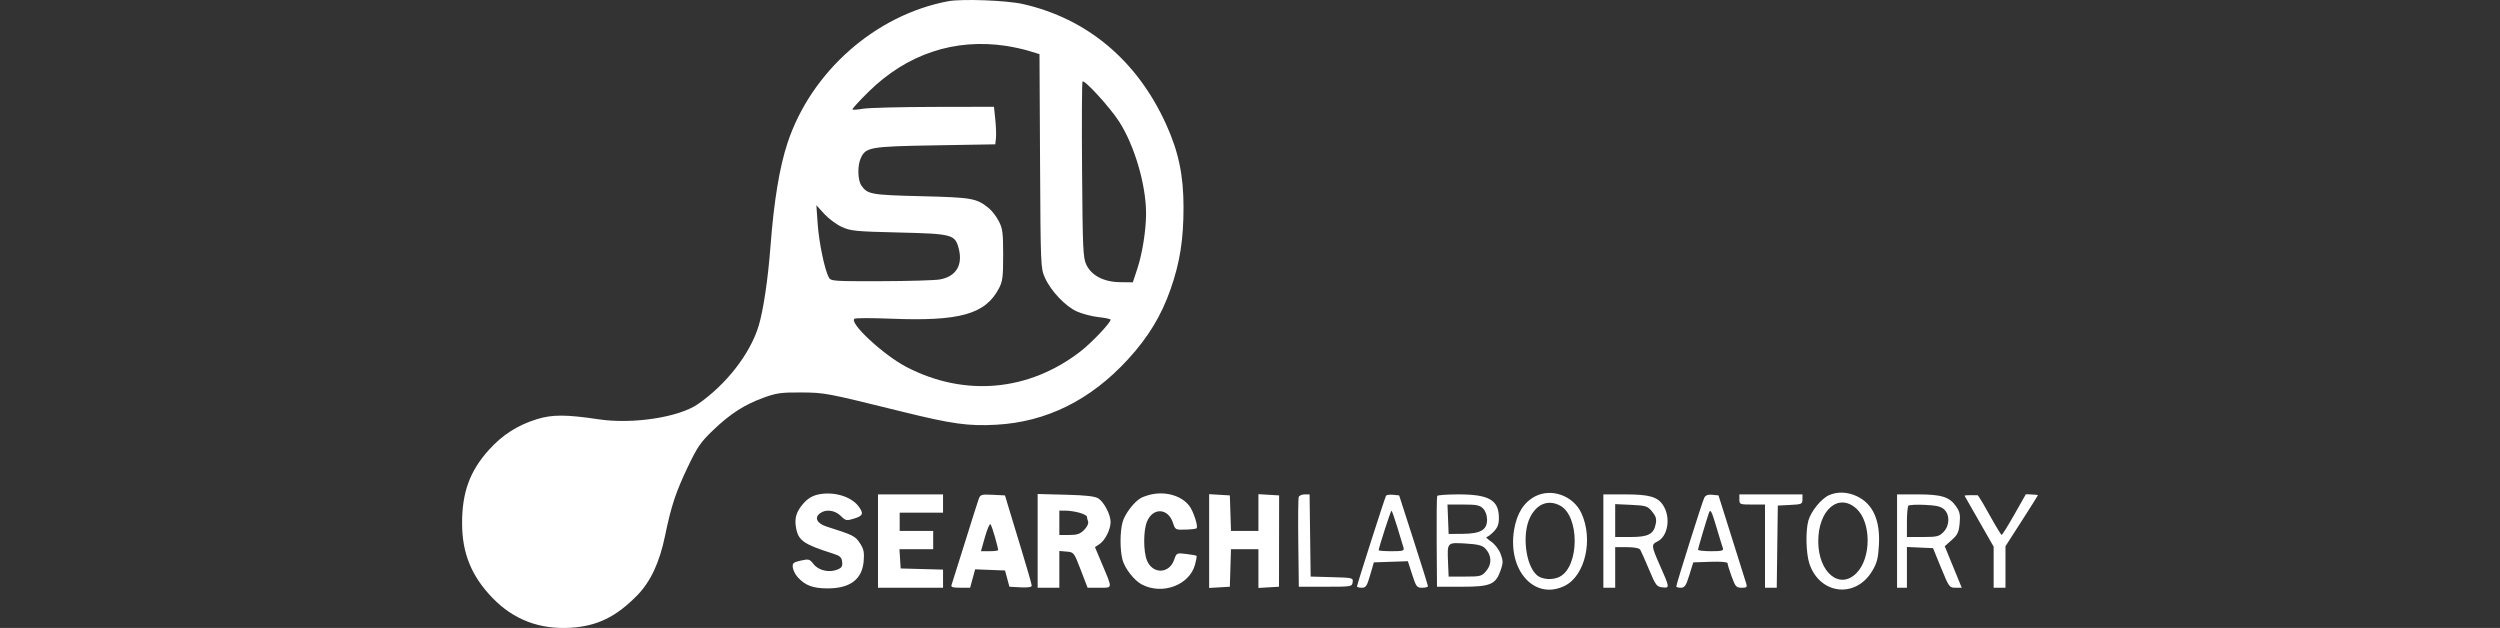 <svg xmlns="http://www.w3.org/2000/svg" width="211" height="53" viewBox="0 0 211 53" fill="none"><rect x="0" y="0" width="211" height="53" fill="#333333" stroke="none"/><path fill-rule="evenodd" clip-rule="evenodd" d="M80.035 0.103C73.891 1.252 68.454 6.048 66.463 12.077C65.79 14.116 65.32 16.961 65.033 20.745C64.819 23.573 64.425 26.215 64.025 27.52C63.3 29.882 61.288 32.464 58.88 34.123C57.285 35.222 53.396 35.816 50.562 35.394C47.762 34.977 46.609 34.975 45.293 35.385C43.676 35.888 42.395 36.71 41.257 37.976C39.657 39.755 39 41.55 39 44.142C39 46.677 39.778 48.602 41.549 50.446C43.322 52.292 45.523 53.138 48.15 52.982C50.393 52.848 51.993 52.072 53.776 50.252C54.905 49.1 55.669 47.469 56.126 45.238C56.639 42.733 57.039 41.525 58.065 39.38C58.864 37.708 59.138 37.311 60.199 36.297C61.651 34.907 62.833 34.15 64.481 33.552C65.535 33.17 65.962 33.112 67.615 33.124C69.629 33.139 69.677 33.148 76.182 34.754C80.368 35.788 81.721 35.975 84.075 35.848C88.319 35.618 92.046 33.769 95.199 30.33C96.924 28.448 98.026 26.63 98.812 24.366C99.589 22.128 99.889 20.212 99.889 17.491C99.889 14.786 99.47 12.796 98.409 10.466C95.965 5.096 91.757 1.568 86.33 0.34C84.96 0.03 81.187 -0.112 80.035 0.103ZM84.916 3.873C85.511 3.962 86.388 4.156 86.865 4.303L87.733 4.57L87.78 13.6C87.827 22.464 87.834 22.644 88.19 23.437C88.698 24.568 89.926 25.862 90.905 26.295C91.356 26.495 92.177 26.707 92.729 26.766C93.281 26.826 93.734 26.922 93.734 26.982C93.734 27.245 92.136 28.929 91.195 29.658C86.829 33.037 81.402 33.521 76.495 30.969C74.565 29.966 71.616 27.223 72.121 26.902C72.225 26.836 73.593 26.833 75.161 26.896C81 27.131 83.162 26.527 84.308 24.342C84.621 23.744 84.667 23.384 84.667 21.516C84.667 19.631 84.622 19.29 84.297 18.663C84.094 18.272 83.719 17.783 83.465 17.577C82.418 16.729 82.066 16.666 77.763 16.56C73.512 16.456 73.206 16.401 72.697 15.653C72.39 15.202 72.359 14.005 72.638 13.376C73.061 12.419 73.394 12.361 78.927 12.267L84.001 12.181L84.058 11.668C84.089 11.386 84.064 10.673 84.003 10.084L83.892 9.013L78.789 9.023C75.983 9.029 73.312 9.098 72.855 9.176C72.397 9.254 71.988 9.284 71.945 9.242C71.902 9.2 72.507 8.534 73.29 7.762C76.532 4.564 80.558 3.217 84.916 3.873ZM94.461 10.271C95.757 12.291 96.728 15.607 96.728 18.015C96.728 19.418 96.419 21.377 95.996 22.661L95.611 23.828L94.537 23.816C93.165 23.801 92.124 23.261 91.684 22.335C91.409 21.755 91.377 21.035 91.326 14.37C91.296 10.341 91.313 6.972 91.365 6.886C91.496 6.666 93.681 9.056 94.461 10.271ZM71.038 19.148C71.787 19.495 72.198 19.536 75.858 19.623C80.388 19.731 80.606 19.79 80.917 20.979C81.283 22.378 80.68 23.355 79.305 23.588C78.868 23.662 76.624 23.727 74.316 23.732C70.272 23.742 70.115 23.73 69.942 23.397C69.589 22.719 69.121 20.454 69.012 18.899L68.901 17.32L69.56 18.044C69.923 18.443 70.588 18.94 71.038 19.148ZM68.997 41.749C68.535 41.858 68.13 42.114 67.794 42.508C67.191 43.215 67.039 43.737 67.191 44.573C67.383 45.623 67.843 45.943 70.276 46.713C70.9 46.911 71.034 47.029 71.078 47.422C71.12 47.803 71.042 47.927 70.662 48.077C69.964 48.353 69.087 48.149 68.668 47.614C68.333 47.184 68.259 47.163 67.587 47.314C66.956 47.455 66.872 47.528 66.912 47.892C66.937 48.121 67.124 48.492 67.328 48.716C67.965 49.419 68.614 49.66 69.86 49.66C71.764 49.66 72.777 48.886 72.897 47.337C72.955 46.597 72.897 46.33 72.572 45.837C72.178 45.24 72.011 45.157 69.779 44.447C68.951 44.184 68.706 43.701 69.209 43.322C69.696 42.956 70.46 43.05 70.955 43.538C71.376 43.954 71.441 43.967 72.087 43.768C72.854 43.531 72.92 43.337 72.444 42.713C71.799 41.87 70.283 41.446 68.997 41.749ZM97.227 41.717C96.907 41.782 96.487 41.923 96.293 42.031C95.71 42.357 94.927 43.389 94.742 44.077C94.518 44.906 94.518 46.426 94.742 47.255C94.94 47.989 95.735 48.999 96.378 49.334C98.118 50.239 100.398 49.38 100.864 47.643C100.963 47.273 101.019 46.944 100.988 46.912C100.957 46.88 100.566 46.809 100.118 46.755C99.308 46.656 99.302 46.659 99.093 47.255C98.675 48.446 97.28 48.474 96.803 47.3C96.493 46.535 96.493 44.797 96.802 44.034C97.298 42.812 98.592 42.869 98.999 44.13C99.186 44.711 99.21 44.723 100.049 44.7C100.52 44.686 100.944 44.636 100.991 44.588C101.143 44.431 100.727 43.151 100.373 42.688C99.745 41.866 98.459 41.469 97.227 41.717ZM129.559 41.897C128.609 42.395 128.021 43.333 127.791 44.71C127.219 48.15 129.531 50.705 132.071 49.439C133.796 48.579 134.494 45.508 133.465 43.3C132.783 41.834 130.941 41.173 129.559 41.897ZM154.36 41.798C153.709 42.09 152.833 43.176 152.623 43.953C152.381 44.851 152.427 46.704 152.712 47.568C153.578 50.182 156.621 50.536 158.017 48.186C158.419 47.51 158.518 47.125 158.581 45.999C158.699 43.904 158.069 42.513 156.715 41.88C155.918 41.507 155.074 41.478 154.36 41.798ZM74.103 45.666V49.605H76.848H79.593V48.84V48.075L77.804 48.027L76.016 47.978L75.965 47.164L75.914 46.351H77.338H78.761V45.58V44.809H77.347H75.933V44.039V43.268H77.763H79.593V42.497V41.727H76.848H74.103V45.666ZM82.606 42.104C82.526 42.32 81.995 43.995 81.426 45.825C80.857 47.656 80.353 49.255 80.307 49.379C80.244 49.548 80.433 49.605 81.05 49.605H81.878L82.09 48.828L82.301 48.05L83.562 48.1L84.823 48.149L85.009 48.834L85.194 49.52L86.137 49.571C86.745 49.604 87.079 49.555 87.079 49.432C87.079 49.328 86.698 47.995 86.232 46.469C85.766 44.944 85.258 43.272 85.103 42.754L84.821 41.812L83.786 41.761C82.837 41.714 82.739 41.743 82.606 42.104ZM87.578 45.65V49.605H88.493H89.408V48.053V46.502L90.026 46.555C90.637 46.607 90.65 46.624 91.218 48.107L91.793 49.605H92.783C93.931 49.605 93.916 49.741 93.01 47.593L92.415 46.179L92.81 45.913C93.28 45.596 93.734 44.68 93.734 44.049C93.734 43.441 93.186 42.385 92.707 42.071C92.424 41.885 91.68 41.8 89.949 41.755L87.578 41.694V45.65ZM102.052 45.666V49.623L102.925 49.571L103.798 49.52L103.846 47.935L103.894 46.351H105.052H106.211V47.987V49.623L107.079 49.571L107.947 49.52L107.952 45.666L107.957 41.812L107.084 41.761L106.211 41.709V43.259V44.809H105.053H103.895L103.847 43.311L103.798 41.812L102.925 41.761L102.052 41.709V45.666ZM109.612 41.945C109.568 42.065 109.551 43.818 109.576 45.841L109.621 49.52H111.867C114.059 49.52 114.114 49.511 114.165 49.14C114.216 48.771 114.169 48.759 112.419 48.712L110.619 48.663L110.574 45.195L110.529 41.727H110.112C109.882 41.727 109.657 41.825 109.612 41.945ZM116.979 41.845C116.872 42.036 114.529 49.35 114.529 49.492C114.529 49.554 114.71 49.605 114.93 49.605C115.279 49.605 115.373 49.464 115.642 48.535L115.952 47.464L117.387 47.415L118.823 47.366L119.185 48.485C119.52 49.523 119.582 49.605 120.032 49.605C120.299 49.605 120.518 49.547 120.518 49.476C120.518 49.405 119.971 47.651 119.303 45.579L118.088 41.812L117.572 41.76C117.288 41.731 117.021 41.769 116.979 41.845ZM121.3 41.855C121.262 41.926 121.242 43.679 121.256 45.752L121.282 49.52H123.384C125.808 49.52 126.242 49.333 126.662 48.111C126.869 47.508 126.868 47.333 126.656 46.759C126.515 46.38 126.174 45.935 125.853 45.711C125.545 45.498 125.369 45.323 125.462 45.323C125.554 45.323 125.827 45.12 126.068 44.872C126.401 44.529 126.507 44.249 126.507 43.711C126.507 42.21 125.679 41.727 123.112 41.727C122.153 41.727 121.338 41.784 121.3 41.855ZM135.324 45.666V49.605H135.823H136.322V47.892V46.18H137.311C137.919 46.18 138.351 46.262 138.434 46.394C138.508 46.512 138.842 47.263 139.178 48.064C139.744 49.416 139.825 49.523 140.316 49.574C140.939 49.639 140.936 49.613 140.05 47.613C139.378 46.094 139.364 45.948 139.873 45.709C140.77 45.289 141.034 43.691 140.377 42.659C139.913 41.93 139.211 41.727 137.16 41.727H135.324V45.666ZM143.838 42.016C143.674 42.335 141.48 49.292 141.48 49.493C141.48 49.555 141.652 49.605 141.863 49.605C142.188 49.605 142.299 49.44 142.58 48.535L142.912 47.464L144.358 47.415C145.245 47.385 145.805 47.432 145.805 47.537C145.805 47.631 145.96 48.135 146.15 48.657C146.462 49.517 146.541 49.605 146.993 49.605C147.431 49.605 147.477 49.559 147.375 49.228C147.311 49.02 146.76 47.267 146.15 45.331L145.041 41.812L144.519 41.759C144.149 41.722 143.951 41.797 143.838 42.016ZM146.803 42.155C146.803 42.568 146.842 42.583 147.885 42.583H148.966V46.094V49.605H149.462H149.957L150.002 46.137L150.047 42.669L151.087 42.617C152.067 42.57 152.127 42.542 152.127 42.147V41.727H149.465H146.803V42.155ZM160.112 45.666V49.605H160.528H160.944V47.885V46.164L162.046 46.215L163.148 46.265L163.831 47.935C164.492 49.549 164.532 49.605 165.043 49.605H165.571L164.854 47.854L164.136 46.103L164.724 45.58C165.22 45.138 165.324 44.92 165.394 44.175C165.462 43.447 165.41 43.198 165.099 42.747C164.537 41.936 163.874 41.727 161.864 41.727H160.112V45.666ZM165.812 41.844C165.855 41.921 166.424 42.919 167.077 44.061L168.264 46.139V47.872V49.605H168.763H169.262V48.029V46.164V46.103C169.262 46.103 172 41.855 172 41.798C172 41.741 170.983 41.713 170.983 41.713C170.983 41.713 170.022 43.406 170.003 43.439C169.469 44.381 168.99 45.15 168.939 45.147C168.888 45.144 168.432 44.393 167.925 43.477C167.035 41.866 166.913 41.798 166.913 41.798C166.913 41.798 165.77 41.767 165.812 41.844ZM131.671 42.672C133.325 43.553 133.312 47.786 131.653 48.669C131.071 48.979 130.157 48.925 129.724 48.554C128.755 47.726 128.438 45.065 129.142 43.658C129.712 42.518 130.675 42.142 131.671 42.672ZM156.676 42.925C157.936 44.064 157.95 47.07 156.701 48.355C155.281 49.817 153.47 48.335 153.461 45.703C153.452 43.047 155.169 41.563 156.676 42.925ZM125.176 42.925C125.381 43.137 125.509 43.496 125.509 43.864C125.509 44.727 124.962 45.044 123.451 45.056L122.265 45.066L122.216 43.825L122.167 42.583H123.505C124.622 42.583 124.899 42.64 125.176 42.925ZM139.432 43.169C139.754 43.555 139.825 43.785 139.748 44.195C139.582 45.081 139.127 45.323 137.635 45.323H136.322V43.935V42.547L137.669 42.61C138.914 42.668 139.048 42.71 139.432 43.169ZM164.088 42.995C164.582 43.455 164.554 44.363 164.029 44.903C163.664 45.28 163.482 45.323 162.283 45.323H160.944V44.067C160.944 43.376 161 42.753 161.069 42.682C161.138 42.61 161.766 42.578 162.466 42.611C163.427 42.655 163.824 42.749 164.088 42.995ZM91.113 43.277C91.456 43.375 91.737 43.523 91.737 43.605C91.737 43.687 91.781 43.872 91.835 44.017C91.893 44.172 91.76 44.459 91.51 44.716C91.168 45.068 90.925 45.152 90.247 45.152H89.408V44.124V43.097L89.949 43.098C90.246 43.098 90.77 43.179 91.113 43.277ZM117.938 44.51C118.174 45.287 118.407 46.058 118.456 46.222C118.534 46.487 118.415 46.522 117.451 46.522C116.85 46.522 116.359 46.485 116.359 46.439C116.359 46.246 117.378 43.097 117.441 43.097C117.478 43.097 117.702 43.733 117.938 44.51ZM144.886 44.554C145.123 45.356 145.361 46.127 145.413 46.267C145.491 46.477 145.314 46.522 144.409 46.522C143.804 46.522 143.311 46.465 143.312 46.394C143.314 46.285 143.997 43.976 144.224 43.311C144.359 42.916 144.452 43.09 144.886 44.554ZM83.983 45.35C84.13 45.882 84.251 46.364 84.251 46.42C84.251 46.476 83.922 46.522 83.521 46.522H82.792L83.133 45.318C83.321 44.655 83.529 44.173 83.595 44.247C83.661 44.321 83.835 44.817 83.983 45.35ZM125.348 46.281C125.892 46.841 125.935 47.59 125.456 48.164C125.057 48.641 124.978 48.663 123.652 48.663H122.265L122.215 47.481C122.142 45.758 122.122 45.78 123.692 45.873C124.717 45.934 125.104 46.029 125.348 46.281Z" fill="white"></path></svg>